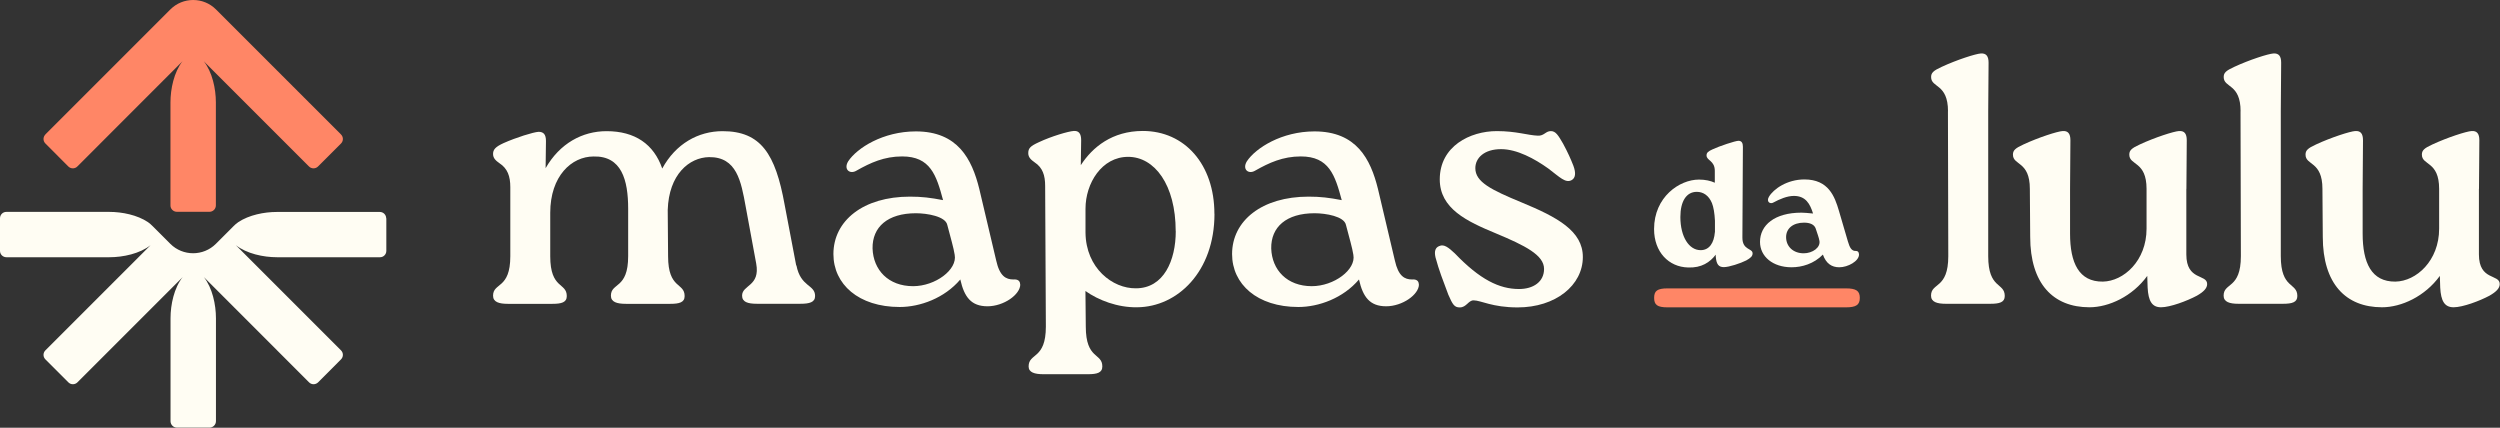 <svg xmlns="http://www.w3.org/2000/svg" width="263" height="45" viewBox="0 0 263 45" fill="none"><rect x="0" y="0" width="263" height="45" fill="#333333" stroke="none"/><g clip-path="url(#clip0_45_214)"><path d="M40.642 22.958V26.393C40.642 26.768 40.335 27.068 39.975 27.061H29.137C27.698 27.061 25.95 26.686 24.81 25.793L35.873 36.856C36.135 37.118 36.142 37.538 35.873 37.808L33.465 40.223C33.195 40.486 32.775 40.486 32.513 40.223L21.45 29.153C22.343 30.293 22.718 32.048 22.718 33.481V44.311C22.718 44.678 22.41 44.986 22.043 44.986H18.615C18.24 44.986 17.94 44.678 17.94 44.311V33.481C17.94 32.041 18.315 30.286 19.215 29.153L8.145 40.223C7.883 40.486 7.455 40.486 7.192 40.223L4.777 37.808C4.508 37.538 4.515 37.118 4.777 36.856L15.84 25.793C14.707 26.686 12.953 27.061 11.512 27.061H0.675C0.3 27.061 0 26.761 0 26.393V22.958C0 22.583 0.307 22.283 0.675 22.291H11.505C12.84 22.291 14.445 22.613 15.57 23.371C15.742 23.491 15.9 23.633 16.05 23.783L17.918 25.651C19.238 26.971 21.39 26.971 22.71 25.651L24.562 23.798C24.72 23.641 24.885 23.491 25.065 23.371C26.198 22.613 27.795 22.298 29.122 22.298H39.96C40.328 22.298 40.627 22.598 40.627 22.966L40.642 22.958Z" fill="#FFFDF3"></path><path d="M4.77 14.145L17.925 0.99C19.245 -0.33 21.398 -0.33 22.718 0.99L35.873 14.145C36.135 14.408 36.143 14.828 35.873 15.098L33.458 17.512C33.195 17.775 32.768 17.775 32.505 17.512L21.435 6.442C22.335 7.582 22.71 9.338 22.71 10.777V21.608C22.71 21.983 22.403 22.282 22.035 22.282H18.608C18.233 22.282 17.925 21.968 17.933 21.608V10.777C17.933 9.338 18.308 7.582 19.2 6.442L8.138 17.512C7.875 17.775 7.455 17.775 7.185 17.512L4.778 15.098C4.508 14.828 4.515 14.408 4.778 14.145H4.77Z" fill="#FF8666"></path><path d="M83.783 27.914C84.225 30.217 85.748 29.917 85.748 31.139C85.748 31.807 85.155 31.957 84.188 31.957H79.628C78.66 31.957 78.068 31.769 78.068 31.102C78.068 29.954 79.995 30.134 79.553 27.727L78.443 21.719C77.963 19.087 77.513 16.492 74.588 16.529C72.51 16.567 70.358 18.344 70.245 22.094L70.283 26.954C70.283 30.442 72.023 29.699 72.023 31.147C72.023 31.814 71.468 31.964 70.5 31.964H65.865C64.898 31.964 64.268 31.777 64.268 31.109C64.268 29.699 66.083 30.442 66.083 26.954V21.952C66.083 18.914 65.378 16.387 62.445 16.462C60.143 16.462 57.885 18.502 57.885 22.394V26.954C57.885 30.442 59.625 29.699 59.625 31.147C59.625 31.814 59.07 31.964 58.103 31.964H53.43C52.5 31.964 51.87 31.777 51.87 31.109C51.87 29.699 53.685 30.442 53.685 26.954V19.687C53.685 18.539 53.393 17.722 52.538 17.167C52.17 16.904 51.87 16.649 51.87 16.199C51.87 15.749 52.095 15.457 52.98 15.052C54.315 14.459 56.093 13.904 56.655 13.867C57.173 13.867 57.435 14.129 57.435 14.834L57.398 17.692C58.883 15.097 61.253 13.799 63.81 13.799C66.81 13.799 68.783 15.172 69.668 17.729C71.078 15.134 73.448 13.799 76.013 13.799C80.055 13.799 81.578 16.207 82.538 21.509L83.76 27.929L83.783 27.914Z" fill="#FFFDF3"></path><path d="M107.333 29.918C107.333 30.991 105.593 32.221 103.883 32.221C102.173 32.221 101.438 31.253 101.025 29.401C99.36 31.366 96.795 32.296 94.65 32.296C90.308 32.296 87.675 29.888 87.675 26.731C87.675 23.206 90.825 20.686 95.722 20.686C96.983 20.686 97.875 20.798 99.21 21.053C98.505 18.421 97.875 16.456 94.905 16.456C93.015 16.456 91.568 17.123 90.12 17.941C89.415 18.383 88.71 17.828 89.228 16.973C90.157 15.563 92.903 13.823 96.345 13.823C100.755 13.823 102.24 16.718 103.02 19.868L104.798 27.398C105.165 29.063 105.833 29.401 106.613 29.401C107.018 29.363 107.318 29.513 107.318 29.918H107.333ZM100.433 26.806C100.32 26.063 100.028 25.096 99.653 23.656C99.465 22.763 97.537 22.433 96.353 22.433C93.382 22.433 91.755 23.881 91.793 26.138C91.868 28.403 93.457 30.106 96.06 30.106C98.4 30.106 100.733 28.366 100.433 26.806Z" fill="#FFFDF3"></path><path d="M127.763 22.5C127.763 28.582 123.87 32.287 119.64 32.325C117.563 32.362 115.56 31.582 114.188 30.615L114.225 34.357C114.225 37.845 115.965 37.102 115.965 38.55C115.965 39.217 115.41 39.367 114.443 39.367H109.77C108.84 39.367 108.21 39.18 108.21 38.55C108.21 37.102 110.025 37.845 110.025 34.357L109.95 19.56C109.95 18.45 109.688 17.632 108.84 17.077C108.473 16.815 108.173 16.56 108.173 16.11C108.173 15.592 108.398 15.367 109.283 14.962C110.618 14.332 112.395 13.815 112.958 13.777C113.475 13.74 113.738 14.04 113.738 14.745L113.7 17.377C114.923 15.487 117 13.777 120.225 13.777C124.635 13.777 127.755 17.302 127.755 22.492L127.763 22.5ZM123.683 24.322C123.683 19.425 121.455 16.5 118.68 16.5C115.905 16.5 114.195 19.282 114.195 21.952V24.472C114.233 28.215 117.053 30.367 119.498 30.33C122.43 30.33 123.69 27.397 123.69 24.322H123.683Z" fill="#FFFDF3"></path><path d="M149.273 29.918C149.273 30.991 147.533 32.221 145.823 32.221C144.113 32.221 143.378 31.253 142.965 29.401C141.3 31.366 138.735 32.296 136.59 32.296C132.248 32.296 129.615 29.888 129.615 26.731C129.615 23.206 132.765 20.686 137.663 20.686C138.923 20.686 139.815 20.798 141.15 21.053C140.445 18.421 139.815 16.456 136.845 16.456C134.955 16.456 133.508 17.123 132.06 17.941C131.355 18.383 130.65 17.828 131.168 16.973C132.098 15.563 134.843 13.823 138.285 13.823C142.695 13.823 144.18 16.718 144.96 19.868L146.738 27.398C147.105 29.063 147.773 29.401 148.553 29.401C148.958 29.363 149.258 29.513 149.258 29.918H149.273ZM142.373 26.806C142.26 26.063 141.968 25.096 141.593 23.656C141.405 22.763 139.478 22.433 138.293 22.433C135.323 22.433 133.695 23.881 133.733 26.138C133.808 28.403 135.398 30.106 138 30.106C140.34 30.106 142.673 28.366 142.373 26.806Z" fill="#FFFDF3"></path><path d="M152.348 30.96C151.793 29.475 151.38 28.44 151.013 27.067C150.863 26.4 151.013 26.032 151.418 25.882C151.898 25.657 152.385 26.032 153.053 26.662C155.685 29.407 157.725 30.405 159.803 30.405C161.288 30.405 162.435 29.662 162.435 28.29C162.435 26.842 160.47 25.845 157.358 24.547C154.32 23.287 151.463 21.952 151.463 18.87C151.463 15.382 154.65 13.792 157.47 13.792C159.51 13.792 160.733 14.235 161.775 14.272C162.443 14.31 162.593 13.792 163.148 13.792C163.665 13.792 163.928 14.235 164.445 15.127C164.963 16.095 165.225 16.687 165.518 17.43C165.81 18.21 165.743 18.727 165.33 18.952C164.7 19.29 164.108 18.66 162.885 17.73C161.438 16.695 159.585 15.69 157.913 15.69C156.135 15.69 155.205 16.62 155.205 17.692C155.205 19.14 156.84 19.957 160.065 21.292C163.845 22.852 166.515 24.3 166.515 27.037C166.515 30.007 163.658 32.34 159.653 32.34C156.983 32.34 155.798 31.597 155.018 31.597C154.463 31.597 154.275 32.34 153.57 32.34C153.015 32.34 152.828 32.077 152.348 30.967V30.96Z" fill="#FFFDF3"></path><path d="M204.93 11.708C204.93 8.775 203.153 9.263 203.153 8.108C203.153 7.665 203.378 7.44 204.263 7.035C205.86 6.293 207.825 5.663 208.38 5.625C208.935 5.588 209.198 5.888 209.198 6.593L209.16 11.708V26.948C209.16 30.435 210.9 29.693 210.9 31.14C210.9 31.808 210.345 31.958 209.378 31.958H204.705C203.775 31.958 203.145 31.77 203.145 31.103C203.145 29.693 204.96 30.435 204.96 26.948L204.923 11.708H204.93Z" fill="#FFFDF3"></path><path d="M230.002 19.868V26.768C230.002 29.55 232.192 28.808 232.192 29.88C232.192 30.323 231.825 30.698 231.12 31.103C230.085 31.658 228.3 32.325 227.34 32.325C226.38 32.325 226.005 31.658 225.93 30.248L225.892 29.025C224.332 31.178 221.85 32.325 219.81 32.325C215.992 32.325 213.577 29.843 213.577 24.908L213.54 19.868C213.54 16.935 211.762 17.423 211.762 16.268C211.762 15.825 211.987 15.6 212.872 15.195C214.47 14.453 216.435 13.823 216.99 13.785C217.545 13.748 217.807 14.048 217.807 14.753L217.77 19.868V24.578C217.77 27.653 218.7 29.655 221.22 29.625C223.41 29.588 225.817 27.435 225.817 24.06V19.868C225.817 16.935 224.002 17.423 224.002 16.268C224.002 15.825 224.227 15.6 225.112 15.195C226.71 14.453 228.675 13.823 229.23 13.785C229.785 13.748 230.047 14.048 230.047 14.753L230.01 19.868H230.002Z" fill="#FFFDF3"></path><path d="M235.71 11.708C235.71 8.775 233.933 9.263 233.933 8.108C233.933 7.665 234.158 7.44 235.043 7.035C236.64 6.293 238.605 5.663 239.16 5.625C239.715 5.588 239.978 5.888 239.978 6.593L239.94 11.708V26.948C239.94 30.435 241.68 29.693 241.68 31.14C241.68 31.808 241.125 31.958 240.158 31.958H235.485C234.555 31.958 233.925 31.77 233.925 31.103C233.925 29.693 235.74 30.435 235.74 26.948L235.703 11.708H235.71Z" fill="#FFFDF3"></path><path d="M260.782 19.868V26.768C260.782 29.55 262.972 28.808 262.972 29.88C262.972 30.323 262.605 30.698 261.9 31.103C260.865 31.658 259.08 32.325 258.12 32.325C257.16 32.325 256.785 31.658 256.71 30.248L256.672 29.025C255.112 31.178 252.63 32.325 250.59 32.325C246.772 32.325 244.357 29.843 244.357 24.908L244.32 19.868C244.32 16.935 242.542 17.423 242.542 16.268C242.542 15.825 242.767 15.6 243.652 15.195C245.25 14.453 247.215 13.823 247.77 13.785C248.325 13.748 248.587 14.048 248.587 14.753L248.55 19.868V24.578C248.55 27.653 249.48 29.655 252 29.625C254.19 29.588 256.597 27.435 256.597 24.06V19.868C256.597 16.935 254.782 17.423 254.782 16.268C254.782 15.825 255.007 15.6 255.892 15.195C257.49 14.453 259.455 13.823 260.01 13.785C260.565 13.748 260.827 14.048 260.827 14.753L260.79 19.868H260.782Z" fill="#FFFDF3"></path><path d="M175.432 32.333C174.345 32.333 174.015 32.07 174.015 31.335C174.015 30.6 174.345 30.338 175.432 30.338H194.182C195.27 30.338 195.652 30.6 195.652 31.335C195.652 32.07 195.27 32.333 194.182 32.333H175.432Z" fill="#FF8666"></path><path d="M183.338 17.977L183.3 25.004C183.3 26.339 184.373 26.099 184.373 26.654C184.373 26.954 184.17 27.134 183.705 27.397C183.113 27.697 181.905 28.102 181.35 28.102C180.795 28.102 180.555 27.802 180.495 26.954V26.789C179.903 27.584 178.995 28.199 177.585 28.139C175.545 28.087 174.008 26.512 174.008 24.097C174.008 20.722 176.678 18.892 178.733 18.892C179.4 18.892 179.955 19.019 180.398 19.222V17.977C180.398 16.882 179.528 16.904 179.528 16.349C179.528 16.072 179.693 15.922 180.143 15.719C180.885 15.367 182.573 14.812 182.888 14.812C183.218 14.812 183.353 15.037 183.353 15.442L183.338 17.984V17.977ZM180.413 24.427V23.219C180.375 22.439 180.263 21.772 180.098 21.367C179.768 20.572 179.19 20.182 178.5 20.182C177.405 20.182 176.775 21.179 176.775 22.829C176.775 24.907 177.683 26.317 178.905 26.317C179.835 26.317 180.315 25.537 180.405 24.427H180.413Z" fill="#FFFDF3"></path><path d="M195.57 26.767C195.57 27.472 194.4 28.117 193.493 28.117C192.698 28.117 192.105 27.727 191.768 26.782C190.823 27.75 189.578 28.117 188.468 28.117C186.503 28.117 185.153 26.985 185.153 25.447C185.153 23.684 186.69 22.372 189.51 22.372C189.84 22.372 190.14 22.41 190.733 22.462C190.418 21.465 189.975 20.61 188.715 20.61C187.995 20.61 187.193 20.962 186.585 21.292C186.233 21.517 185.79 21.239 186.083 20.715C186.563 19.882 188.01 18.877 189.825 18.877C192.368 18.877 193.013 20.677 193.455 22.177L194.4 25.402C194.588 26.047 194.79 26.422 195.233 26.399C195.435 26.384 195.563 26.527 195.563 26.752L195.57 26.767ZM191.4 25.32C191.363 25.057 191.198 24.599 191.01 24.037C190.86 23.61 190.395 23.422 189.788 23.422C188.618 23.422 187.898 24.037 187.898 24.945C187.898 25.927 188.64 26.647 189.75 26.647C190.68 26.647 191.55 26.032 191.4 25.312V25.32Z" fill="#FFFDF3"></path></g><defs><clipPath id="clip0_45_214"><rect width="262.965" height="45" fill="white"></rect></clipPath></defs></svg>